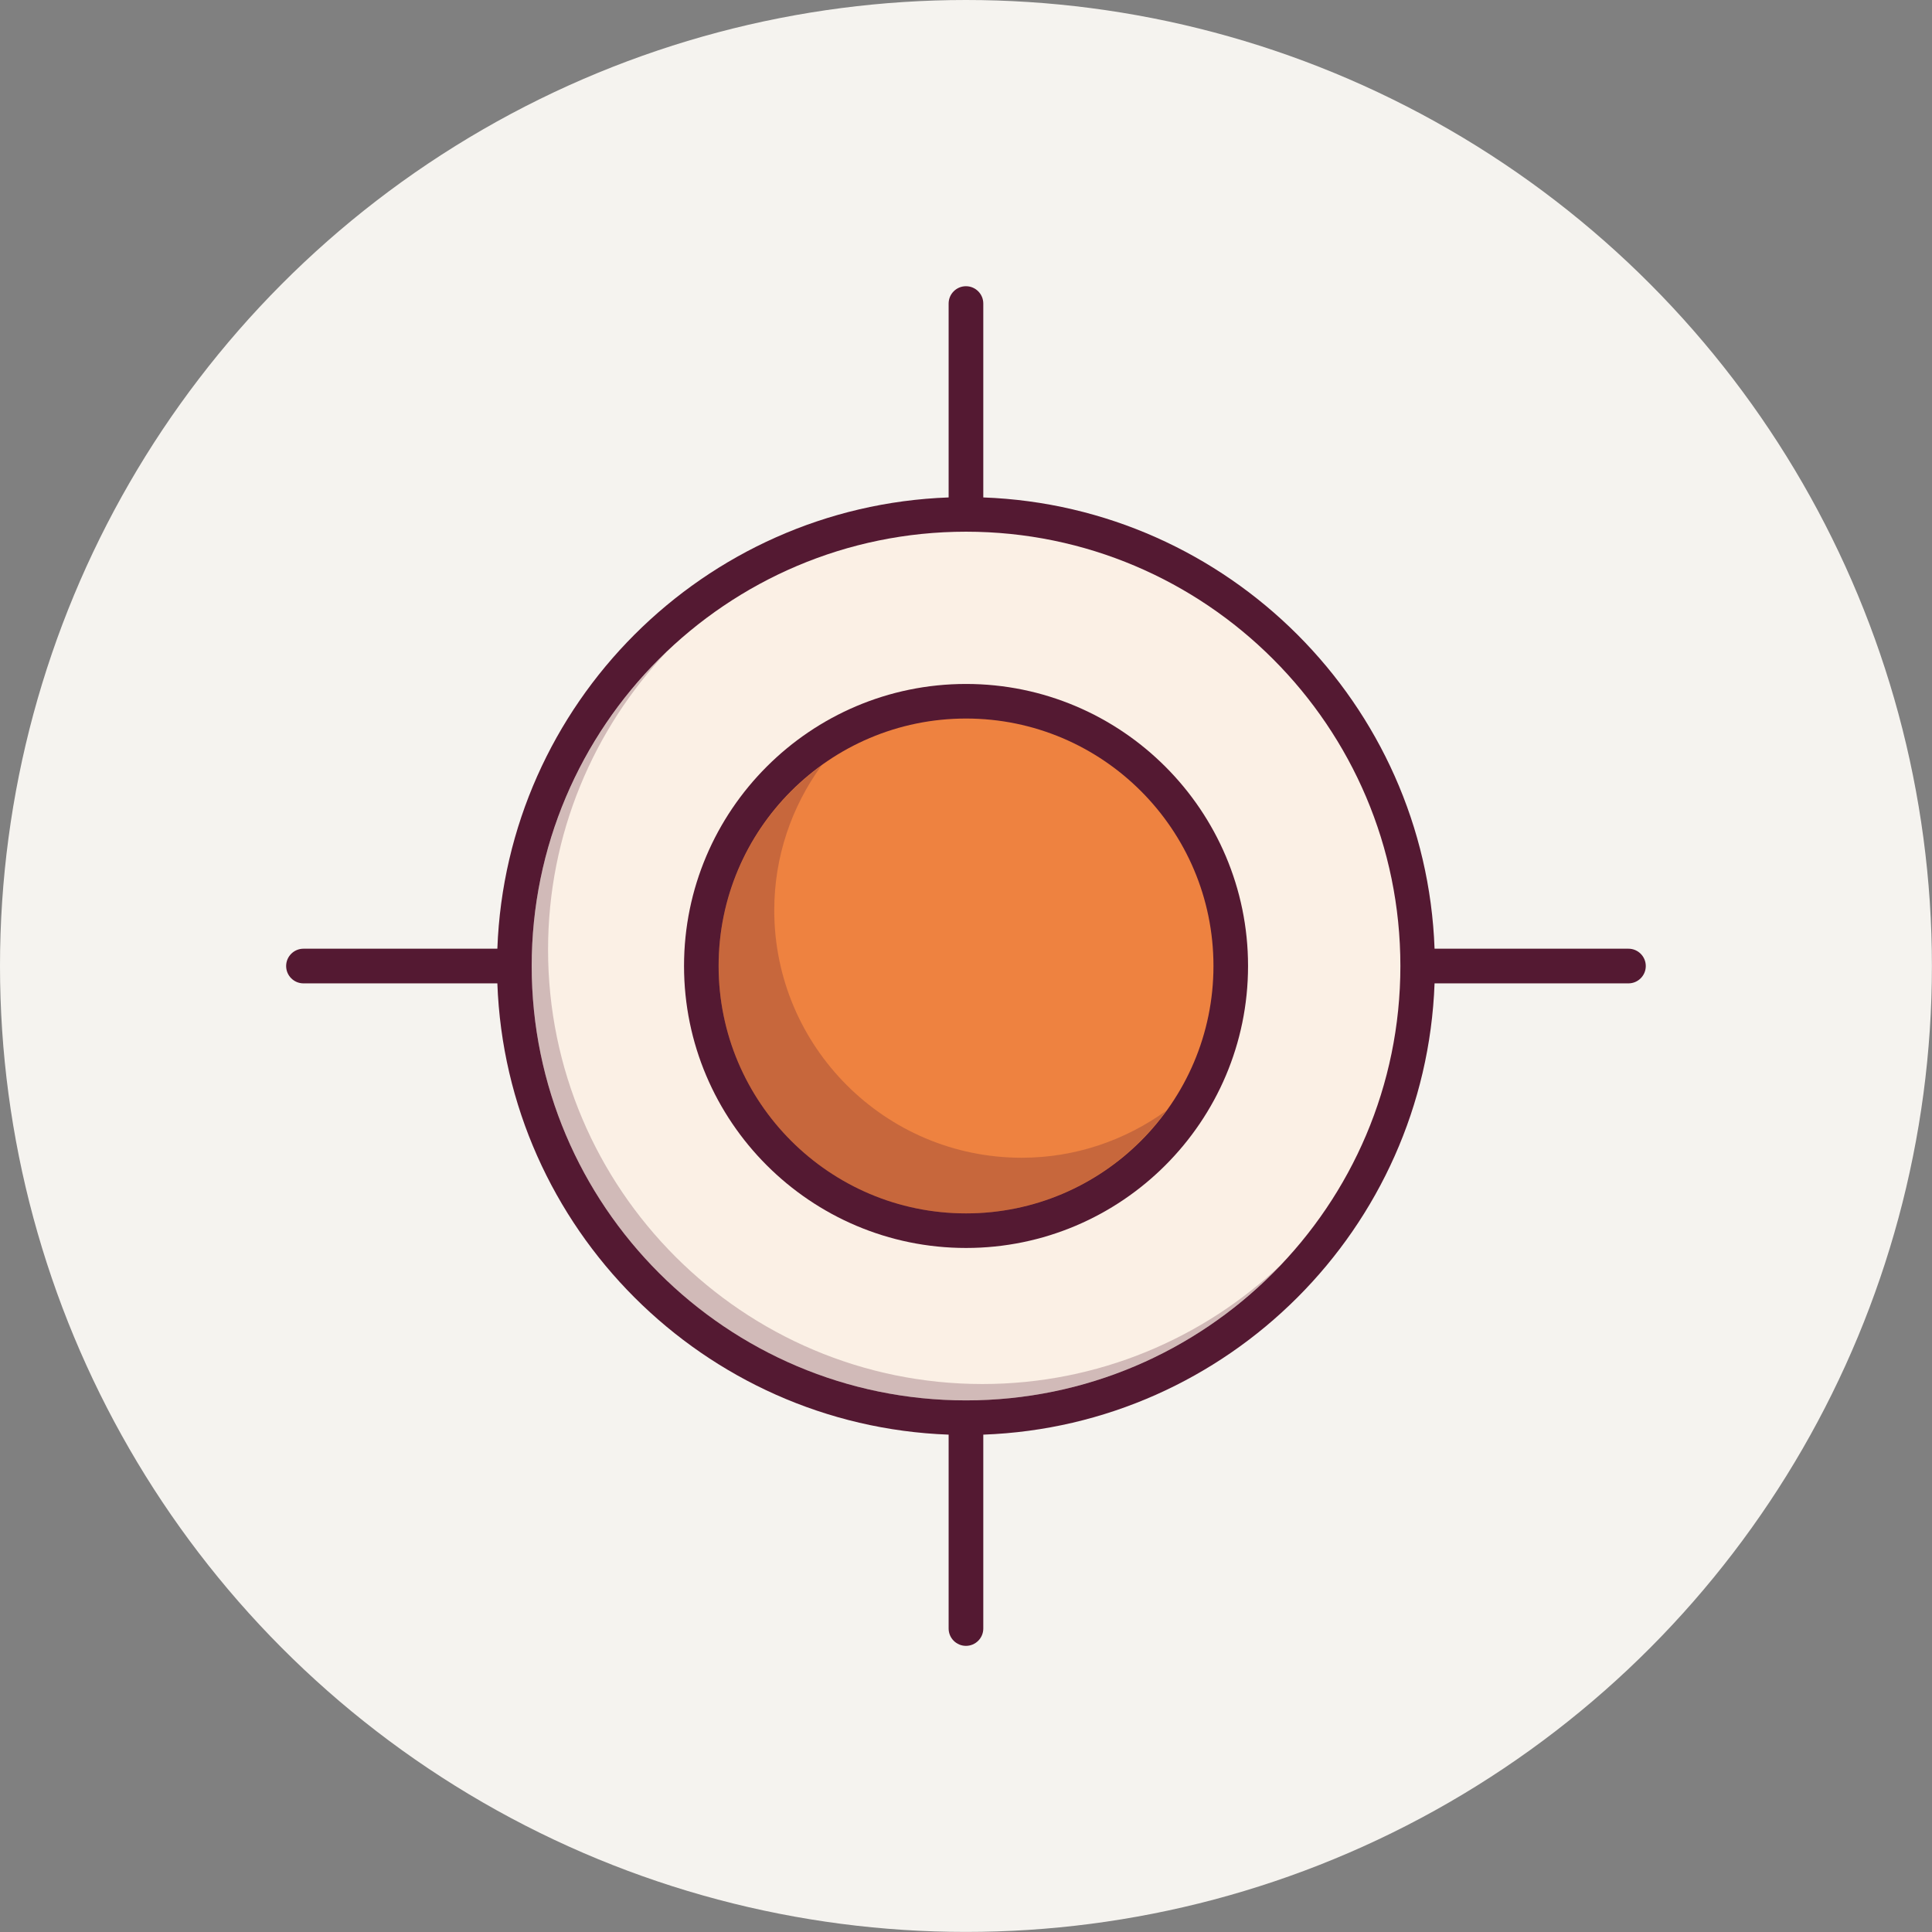 <?xml version="1.0" encoding="UTF-8"?><svg xmlns="http://www.w3.org/2000/svg" viewBox="0 0 238.55 238.55"><rect x="0" y="0" width="238.55" height="238.55" fill="#808080" stroke="none"/><defs><style>.c{fill:#f5f3ef;}.d{fill:#ee8240;}.e{fill:#fbf0e5;}.f,.g{fill:#541932;}.g{opacity:.25;}</style></defs><g id="a"/><g id="b"><g><circle class="c" cx="119.27" cy="119.27" r="119.27"/><g><path class="f" d="M201.07,117.14h-23.94c-1.1-30.23-25.48-54.61-55.72-55.72v-23.94c0-1.18-.96-2.14-2.14-2.14s-2.14,.96-2.14,2.14v23.94c-30.23,1.1-54.61,25.48-55.72,55.72h-23.94c-1.18,0-2.14,.96-2.14,2.14s.96,2.14,2.14,2.14h23.94c1.1,30.23,25.48,54.61,55.72,55.72v23.94c0,1.18,.96,2.14,2.14,2.14s2.14-.96,2.14-2.14v-23.94c30.23-1.1,54.61-25.48,55.72-55.72h23.94c1.18,0,2.14-.96,2.14-2.14s-.96-2.14-2.14-2.14Z"/><path class="e" d="M119.28,172.91c-29.57,0-53.63-24.06-53.63-53.63s24.06-53.63,53.63-53.63,53.63,24.06,53.63,53.63-24.06,53.63-53.63,53.63Z"/><path class="f" d="M119.28,84.45c-19.2,0-34.82,15.62-34.82,34.82s15.62,34.82,34.82,34.82,34.82-15.62,34.82-34.82-15.62-34.82-34.82-34.82Z"/><path class="d" d="M119.28,149.82c-16.84,0-30.55-13.7-30.55-30.55s13.7-30.55,30.55-30.55,30.55,13.7,30.55,30.55-13.7,30.55-30.55,30.55Z"/><path class="g" d="M126.15,142.95c-16.84,0-30.55-13.7-30.55-30.55,0-6.67,2.17-12.83,5.82-17.86-7.67,5.55-12.69,14.56-12.69,24.73,0,16.84,13.7,30.55,30.55,30.55,10.17,0,19.18-5.02,24.73-12.69-5.03,3.64-11.19,5.82-17.86,5.82Z"/><path class="g" d="M121.3,170.89c-29.57,0-53.63-24.06-53.63-53.63,0-14.27,5.62-27.25,14.74-36.87-10.31,9.78-16.76,23.59-16.76,38.89,0,29.57,24.06,53.63,53.63,53.63,15.3,0,29.11-6.45,38.89-16.76-9.62,9.12-22.6,14.74-36.87,14.74Z"/></g></g></g></svg>